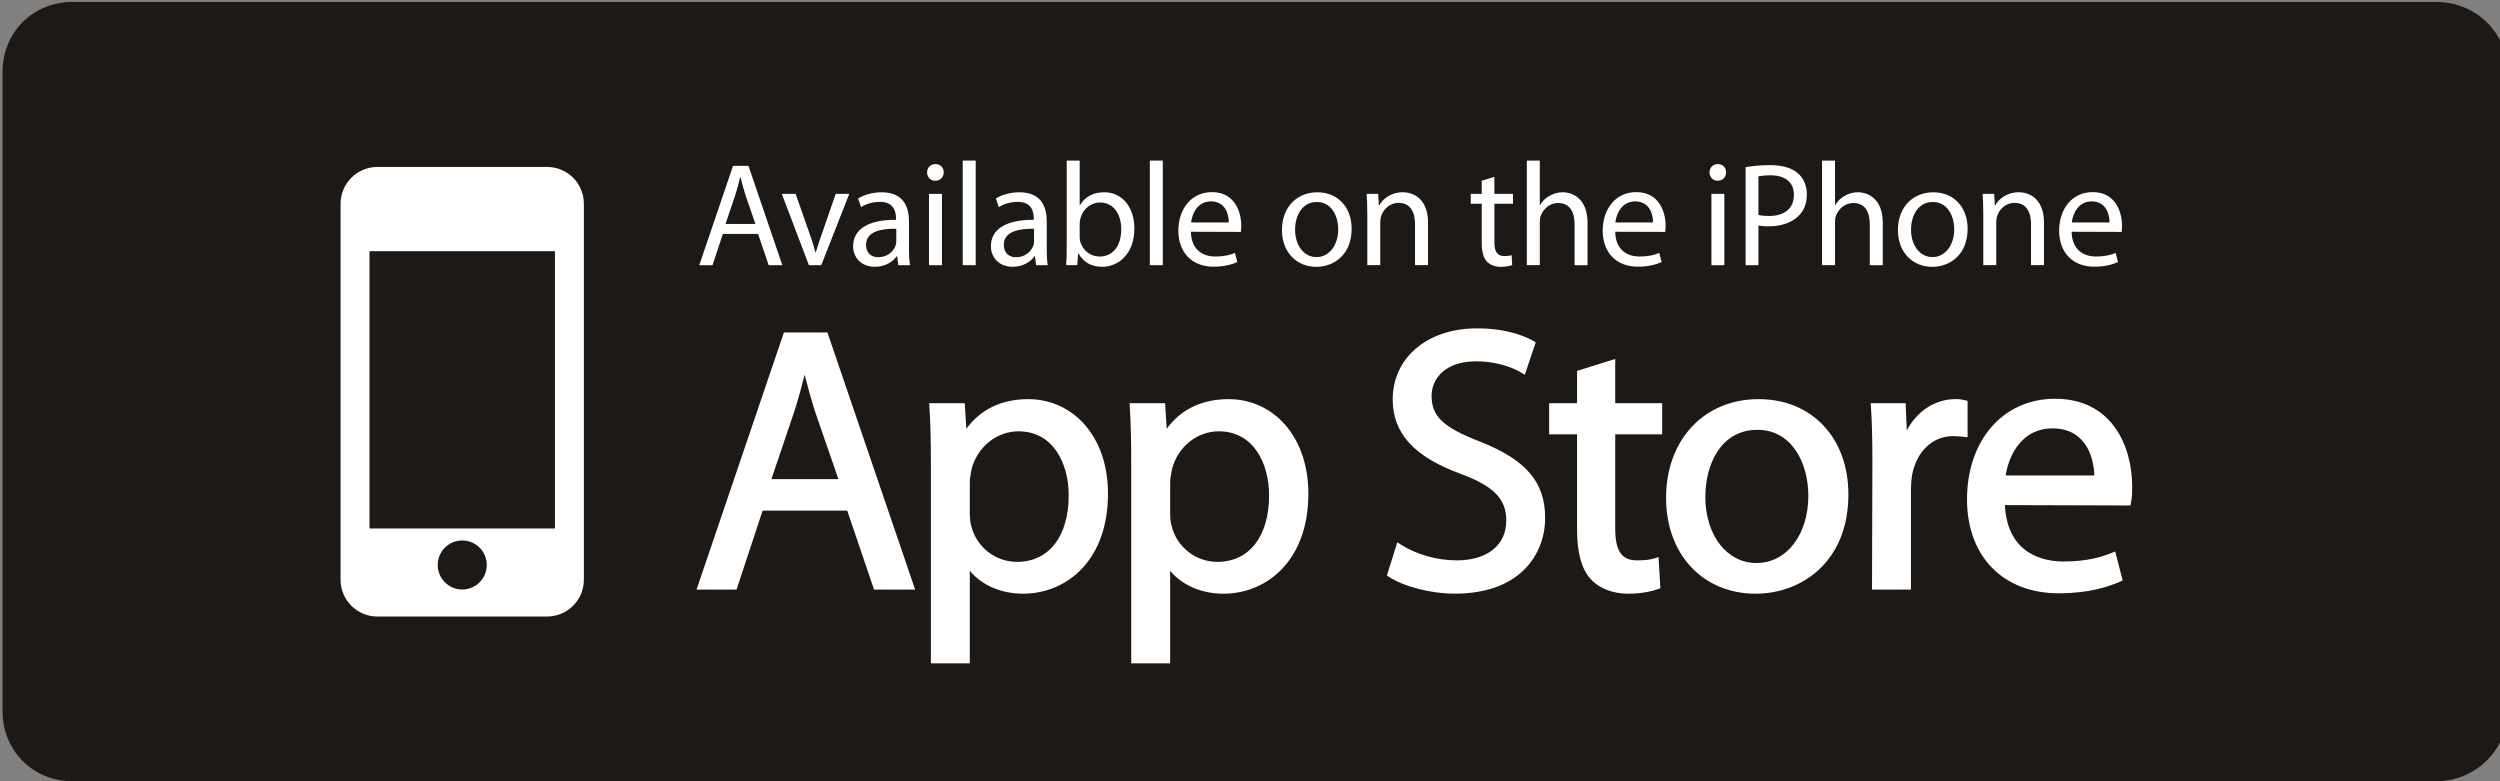 <?xml version="1.0" encoding="utf-8"?>
<!-- Generator: Adobe Illustrator 16.0.3, SVG Export Plug-In . SVG Version: 6.00 Build 0)  -->
<!DOCTYPE svg PUBLIC "-//W3C//DTD SVG 1.1//EN" "http://www.w3.org/Graphics/SVG/1.1/DTD/svg11.dtd">
<svg version="1.1" id="Layer_1" xmlns="http://www.w3.org/2000/svg" xmlns:xlink="http://www.w3.org/1999/xlink" x="0px" y="0px"
	 width="160px" height="50px" viewBox="-15 -6 160 50" enable-background="new -15 -6 160 50" xml:space="preserve">
<rect x="-15" y="-6" width="160" height="50" fill="#808080" stroke="none"/>
<g>
	<path fill="#1C1916" d="M145.495,39.442c0,2.548-2.048,4.558-4.604,4.558H-10.343c-2.554,0-4.494-1.949-4.494-4.499V-1.387
		c0-2.55,1.94-4.491,4.494-4.491h151.235c2.556,0,4.582,1.94,4.582,4.491v40.888L145.495,39.442z"/>
</g>
<g>
	<path fill="#FFFFFF" d="M20.011,4.685H9.152c-1.301,0-2.356,1.054-2.356,2.357v24.057c0,1.305,1.055,2.358,2.356,2.358h10.859
		c1.303,0,2.357-1.054,2.357-2.358V7.042C22.369,5.739,21.314,4.685,20.011,4.685z M14.583,31.728c-0.867,0-1.569-0.704-1.569-1.571
		s0.703-1.567,1.569-1.567c0.867,0,1.57,0.7,1.57,1.567S15.45,31.728,14.583,31.728z M20.519,27.821H8.647V10.077h11.871V27.821z"/>
	<g>
		<path fill="#FFFFFF" d="M31.262,8.973l-0.66,1.999h-0.849l2.16-6.355h0.99l2.167,6.355h-0.875l-0.678-1.999H31.262z M33.346,8.332
			l-0.631-1.829c-0.133-0.416-0.227-0.792-0.321-1.159h-0.027c-0.085,0.367-0.188,0.765-0.312,1.149l-0.622,1.839H33.346z"/>
		<path fill="#FFFFFF" d="M35.921,6.408l0.896,2.557c0.152,0.423,0.275,0.802,0.369,1.178h0.028
			c0.104-0.376,0.234-0.755,0.385-1.178l0.886-2.557h0.869l-1.793,4.564h-0.792l-1.734-4.564H35.921z"/>
		<path fill="#FFFFFF" d="M43.172,9.878c0,0.396,0.02,0.782,0.067,1.093h-0.745l-0.077-0.574h-0.027
			c-0.245,0.359-0.745,0.678-1.396,0.678c-0.925,0-1.395-0.65-1.395-1.31c0-1.104,0.98-1.707,2.744-1.698V7.974
			c0-0.377-0.104-1.065-1.037-1.054c-0.435,0-0.877,0.121-1.199,0.338L39.92,6.701c0.379-0.236,0.934-0.395,1.51-0.395
			c1.407,0,1.745,0.952,1.745,1.867v1.706H43.172z M42.362,8.643c-0.905-0.02-1.933,0.141-1.933,1.027
			c0,0.546,0.358,0.792,0.772,0.792c0.604,0,0.99-0.377,1.123-0.764c0.028-0.086,0.038-0.18,0.038-0.265V8.643z"/>
		<path fill="#FFFFFF" d="M44.851,5.568c-0.31,0-0.518-0.245-0.518-0.538s0.217-0.528,0.538-0.528c0.32,0,0.528,0.235,0.528,0.528
			c0,0.292-0.208,0.538-0.537,0.538H44.851z M44.455,10.972V6.408h0.83v4.564H44.455z"/>
		<path fill="#FFFFFF" d="M46.615,4.277h0.83v6.695h-0.83V4.277z"/>
		<path fill="#FFFFFF" d="M51.989,9.878c0,0.396,0.019,0.782,0.065,1.093H51.31l-0.075-0.574h-0.027
			c-0.245,0.359-0.745,0.678-1.396,0.678c-0.923,0-1.395-0.65-1.395-1.31c0-1.104,0.98-1.707,2.744-1.698V7.974
			c0-0.377-0.104-1.065-1.038-1.054c-0.434,0-0.876,0.121-1.196,0.338l-0.19-0.557c0.378-0.236,0.936-0.395,1.51-0.395
			c1.405,0,1.745,0.952,1.745,1.867v1.706H51.989z M51.178,8.643c-0.906-0.02-1.934,0.141-1.934,1.027
			c0,0.546,0.359,0.792,0.773,0.792c0.605,0,0.991-0.377,1.123-0.764c0.028-0.086,0.038-0.18,0.038-0.265V8.643z"/>
		<path fill="#FFFFFF" d="M53.271,4.277H54.1v2.856h0.02c0.292-0.509,0.82-0.829,1.555-0.829c1.132,0,1.925,0.942,1.925,2.319
			c0,1.642-1.037,2.452-2.056,2.452c-0.66,0-1.179-0.255-1.527-0.859h-0.02l-0.048,0.754h-0.715
			c0.028-0.311,0.037-0.772,0.037-1.178V4.277z M54.1,9.144c0,0.103,0.01,0.206,0.029,0.302c0.159,0.575,0.65,0.972,1.245,0.972
			c0.877,0,1.386-0.708,1.386-1.754c0-0.925-0.472-1.705-1.357-1.705c-0.566,0-1.094,0.394-1.256,1.017
			c-0.027,0.104-0.048,0.217-0.048,0.349L54.1,9.144L54.1,9.144z"/>
		<path fill="#FFFFFF" d="M58.589,4.277h0.83v6.695h-0.83V4.277z"/>
		<path fill="#FFFFFF" d="M61.218,8.832c0.019,1.122,0.725,1.584,1.556,1.584c0.594,0,0.962-0.104,1.264-0.226l0.149,0.584
			c-0.292,0.132-0.801,0.294-1.527,0.294c-1.395,0-2.245-0.934-2.245-2.302c0-1.386,0.82-2.47,2.15-2.47
			c1.489,0,1.876,1.311,1.876,2.15c0,0.17-0.009,0.302-0.029,0.397L61.218,8.832z M63.642,8.239c0.009-0.52-0.217-1.35-1.141-1.35
			c-0.847,0-1.208,0.773-1.271,1.35H63.642z"/>
		<path fill="#FFFFFF" d="M69.233,11.076c-1.226,0-2.187-0.905-2.187-2.348c0-1.528,1.008-2.422,2.262-2.422
			c1.312,0,2.197,0.952,2.197,2.338c0,1.697-1.179,2.434-2.264,2.434h-0.009V11.076z M69.261,10.454
			c0.793,0,1.385-0.745,1.385-1.783c0-0.772-0.385-1.744-1.366-1.744c-0.971,0-1.394,0.905-1.394,1.774c0,1,0.563,1.753,1.365,1.753
			L69.261,10.454L69.261,10.454z"/>
		<path fill="#FFFFFF" d="M72.505,7.644c0-0.481-0.01-0.858-0.04-1.236h0.738l0.046,0.745h0.02c0.227-0.424,0.754-0.849,1.509-0.849
			c0.632,0,1.615,0.376,1.615,1.943v2.723h-0.831V8.34c0-0.734-0.274-1.358-1.058-1.358c-0.535,0-0.959,0.387-1.11,0.848
			c-0.038,0.104-0.057,0.255-0.057,0.388v2.751h-0.829V7.644H72.505z"/>
		<path fill="#FFFFFF" d="M80.641,5.315v1.092h1.189V7.04h-1.189v2.462c0,0.565,0.162,0.886,0.623,0.886
			c0.229,0,0.36-0.019,0.481-0.057l0.036,0.632c-0.157,0.057-0.413,0.115-0.734,0.115c-0.386,0-0.696-0.132-0.896-0.35
			c-0.228-0.255-0.32-0.661-0.32-1.198V7.04h-0.705V6.408h0.705V5.568L80.641,5.315z"/>
		<path fill="#FFFFFF" d="M82.716,4.277h0.831v2.848h0.019c0.131-0.235,0.338-0.452,0.594-0.584c0.245-0.152,0.539-0.236,0.85-0.236
			c0.609,0,1.592,0.376,1.592,1.953v2.715h-0.828v-2.62c0-0.745-0.277-1.361-1.058-1.361c-0.538,0-0.951,0.379-1.112,0.83
			c-0.046,0.114-0.056,0.235-0.056,0.397v2.751h-0.831V4.277z"/>
		<path fill="#FFFFFF" d="M88.374,8.832c0.02,1.122,0.725,1.584,1.556,1.584c0.593,0,0.962-0.104,1.263-0.226l0.151,0.584
			c-0.294,0.132-0.802,0.294-1.529,0.294c-1.395,0-2.242-0.934-2.242-2.302c0-1.386,0.821-2.47,2.148-2.47
			c1.491,0,1.879,1.311,1.879,2.15c0,0.17-0.01,0.302-0.029,0.397L88.374,8.832z M90.795,8.239c0.007-0.52-0.217-1.35-1.142-1.35
			c-0.846,0-1.207,0.773-1.272,1.35H90.795z"/>
		<path fill="#FFFFFF" d="M94.926,5.568c-0.311,0-0.518-0.245-0.518-0.538s0.214-0.528,0.537-0.528c0.32,0,0.527,0.235,0.527,0.528
			c0,0.292-0.207,0.538-0.537,0.538H94.926z M94.531,10.972V6.408h0.828v4.564H94.531z"/>
		<path fill="#FFFFFF" d="M96.718,4.701c0.394-0.075,0.913-0.132,1.573-0.132c0.81,0,1.407,0.188,1.783,0.53
			c0.347,0.301,0.565,0.764,0.565,1.33c0,0.575-0.171,1.028-0.501,1.357c-0.434,0.464-1.142,0.698-1.943,0.698
			c-0.244,0-0.471-0.01-0.655-0.056v2.544h-0.822V4.701z M97.54,7.756c0.176,0.048,0.411,0.066,0.677,0.066
			c0.999,0,1.592-0.489,1.592-1.348c0-0.849-0.593-1.254-1.498-1.254c-0.359,0-0.631,0.038-0.771,0.067V7.756z"/>
		<path fill="#FFFFFF" d="M101.61,4.277h0.831v2.848h0.02c0.13-0.235,0.34-0.452,0.593-0.584c0.248-0.152,0.539-0.236,0.851-0.236
			c0.611,0,1.592,0.376,1.592,1.953v2.715h-0.831v-2.62c0-0.745-0.272-1.361-1.055-1.361c-0.538,0-0.952,0.379-1.113,0.83
			c-0.046,0.114-0.056,0.235-0.056,0.397v2.751h-0.831V4.277z"/>
		<path fill="#FFFFFF" d="M108.656,11.076c-1.226,0-2.189-0.905-2.189-2.348c0-1.528,1.01-2.422,2.265-2.422
			c1.311,0,2.196,0.952,2.196,2.338c0,1.697-1.18,2.434-2.264,2.434h-0.008V11.076z M108.683,10.454
			c0.793,0,1.388-0.745,1.388-1.783c0-0.772-0.385-1.744-1.368-1.744c-0.971,0-1.397,0.905-1.397,1.774c0,1,0.566,1.753,1.366,1.753
			L108.683,10.454L108.683,10.454z"/>
		<path fill="#FFFFFF" d="M111.928,7.644c0-0.481-0.012-0.858-0.039-1.236h0.737l0.046,0.745h0.02
			c0.227-0.424,0.754-0.849,1.51-0.849c0.632,0,1.612,0.376,1.612,1.943v2.723h-0.829V8.34c0-0.734-0.272-1.358-1.058-1.358
			c-0.537,0-0.961,0.387-1.11,0.848c-0.038,0.104-0.058,0.255-0.058,0.388v2.751h-0.829V7.644H111.928z"/>
		<path fill="#FFFFFF" d="M117.584,8.832c0.019,1.122,0.728,1.584,1.556,1.584c0.593,0,0.961-0.104,1.263-0.226l0.149,0.584
			c-0.292,0.132-0.8,0.294-1.525,0.294c-1.395,0-2.242-0.934-2.242-2.302c0-1.386,0.818-2.47,2.148-2.47
			c1.491,0,1.877,1.311,1.877,2.15c0,0.17-0.01,0.302-0.027,0.397L117.584,8.832z M120.007,8.239c0.01-0.52-0.217-1.35-1.14-1.35
			c-0.85,0-1.209,0.773-1.273,1.35H120.007z"/>
	</g>
	<g>
		<path fill="#FFFFFF" d="M35.17,15.277l-5.592,16.458h2.56l1.67-5.055h5.414l1.717,5.055h2.631l-5.615-16.458H35.17z
			 M36.497,17.982c0.188,0.735,0.393,1.496,0.654,2.322l1.507,4.362H34.37l1.486-4.392C36.082,19.564,36.295,18.794,36.497,17.982z"
			/>
		<path fill="#FFFFFF" d="M50.804,19.545c-1.696,0-3.055,0.654-3.959,1.898l-0.1-1.639h-2.277l0.013,0.209
			c0.066,1.021,0.096,2.144,0.096,3.754v12.686h2.49v-5.921c0.772,0.925,2.005,1.464,3.404,1.464c1.455,0,2.796-0.57,3.774-1.605
			c1.09-1.151,1.666-2.808,1.666-4.789c0-1.749-0.499-3.262-1.447-4.372C53.536,20.143,52.237,19.545,50.804,19.545z M50.184,21.604
			c2.219,0,3.213,2.057,3.213,4.094c0,2.628-1.267,4.261-3.307,4.261c-1.393,0-2.599-0.947-2.934-2.31
			c-0.057-0.212-0.089-0.493-0.089-0.806v-2.003c0-0.181,0.041-0.402,0.079-0.617c0.013-0.067,0.026-0.136,0.035-0.201
			C47.553,22.599,48.786,21.604,50.184,21.604z"/>
		<path fill="#FFFFFF" d="M63.627,19.545c-1.696,0-3.055,0.654-3.959,1.898l-0.1-1.639h-2.277l0.013,0.209
			c0.067,1.023,0.094,2.144,0.094,3.754v12.686h2.492v-5.921c0.772,0.925,2.005,1.464,3.403,1.464c1.456,0,2.797-0.57,3.775-1.605
			c1.09-1.151,1.667-2.808,1.667-4.789c0-1.749-0.501-3.262-1.45-4.372C66.359,20.143,65.061,19.545,63.627,19.545z M63.007,21.604
			c2.22,0,3.214,2.057,3.214,4.094c0,2.628-1.269,4.261-3.309,4.261c-1.392,0-2.597-0.947-2.933-2.31
			c-0.057-0.212-0.088-0.493-0.088-0.806v-2.003c0-0.185,0.04-0.405,0.081-0.618c0.012-0.066,0.024-0.135,0.036-0.2
			C60.376,22.599,61.608,21.604,63.007,21.604z"/>
		<path fill="#FFFFFF" d="M79.69,22.251c-2.324-0.899-3.068-1.608-3.068-2.915c0-1.101,0.875-2.21,2.831-2.21
			c1.611,0,2.646,0.56,2.921,0.732l0.213,0.131l0.7-2.079l-0.136-0.081c-0.416-0.244-1.608-0.814-3.628-0.814
			c-3.174,0-5.39,1.876-5.39,4.557c0,2.166,1.387,3.679,4.369,4.761c2.112,0.792,2.899,1.601,2.899,2.987
			c0,1.569-1.213,2.543-3.165,2.543c-1.271,0-2.579-0.371-3.589-1.017l-0.218-0.14l-0.668,2.127l0.123,0.079
			c0.94,0.63,2.708,1.083,4.208,1.083c4.278,0,5.797-2.61,5.797-4.843C83.891,24.849,82.673,23.427,79.69,22.251z"/>
		<path fill="#FFFFFF" d="M88.374,16.97l-2.442,0.767v2.068h-1.787v1.991h1.787v6.096c0,1.474,0.281,2.506,0.859,3.159
			c0.557,0.609,1.414,0.945,2.409,0.945c0.944,0,1.611-0.185,1.927-0.298l0.138-0.048l-0.118-1.995l-0.238,0.075
			c-0.315,0.097-0.639,0.133-1.159,0.133c-0.966,0-1.375-0.612-1.375-2.043v-6.024h3.004v-1.991h-3.004V16.97L88.374,16.97z"/>
		<path fill="#FFFFFF" d="M97.545,19.545c-3.483,0-5.917,2.6-5.917,6.32c0,3.611,2.354,6.131,5.729,6.131h0.024
			c2.85,0,5.916-1.986,5.916-6.347c0-1.772-0.549-3.295-1.588-4.404C100.664,20.133,99.224,19.545,97.545,19.545z M97.473,21.509
			c2.242,0,3.261,2.183,3.261,4.213c0,2.496-1.39,4.309-3.307,4.309h-0.024c-1.889,0-3.262-1.781-3.262-4.236
			C94.144,23.661,95.174,21.509,97.473,21.509z"/>
		<path fill="#FFFFFF" d="M110.923,19.658l-0.149-0.039c-0.219-0.055-0.399-0.076-0.619-0.076c-1.305,0-2.471,0.769-3.121,2.005
			l-0.075-1.745h-2.235l0.015,0.209c0.067,0.985,0.094,2.092,0.094,3.583l-0.024,8.139h2.491v-6.347c0-0.344,0.024-0.674,0.07-0.966
			c0.281-1.524,1.31-2.509,2.62-2.509c0.256,0,0.455,0.023,0.668,0.043l0.267,0.026V19.658L110.923,19.658z"/>
		<path fill="#FFFFFF" d="M116.521,19.52c-3.314,0-5.632,2.648-5.632,6.441c0,3.651,2.305,6.01,5.87,6.01
			c1.877,0,3.18-0.409,3.941-0.754l0.151-0.07l-0.479-1.854l-0.207,0.086c-0.68,0.272-1.58,0.555-3.122,0.555
			c-1.081,0-3.574-0.355-3.729-3.608l8.038,0.024l0.031-0.16c0.053-0.253,0.077-0.594,0.077-1.038
			C121.46,22.555,120.168,19.52,116.521,19.52z M116.355,21.415c0.756,0,1.373,0.233,1.825,0.696
			c0.718,0.729,0.844,1.803,0.858,2.317h-5.678C113.592,22.99,114.49,21.415,116.355,21.415z"/>
	</g>
</g>
</svg>
